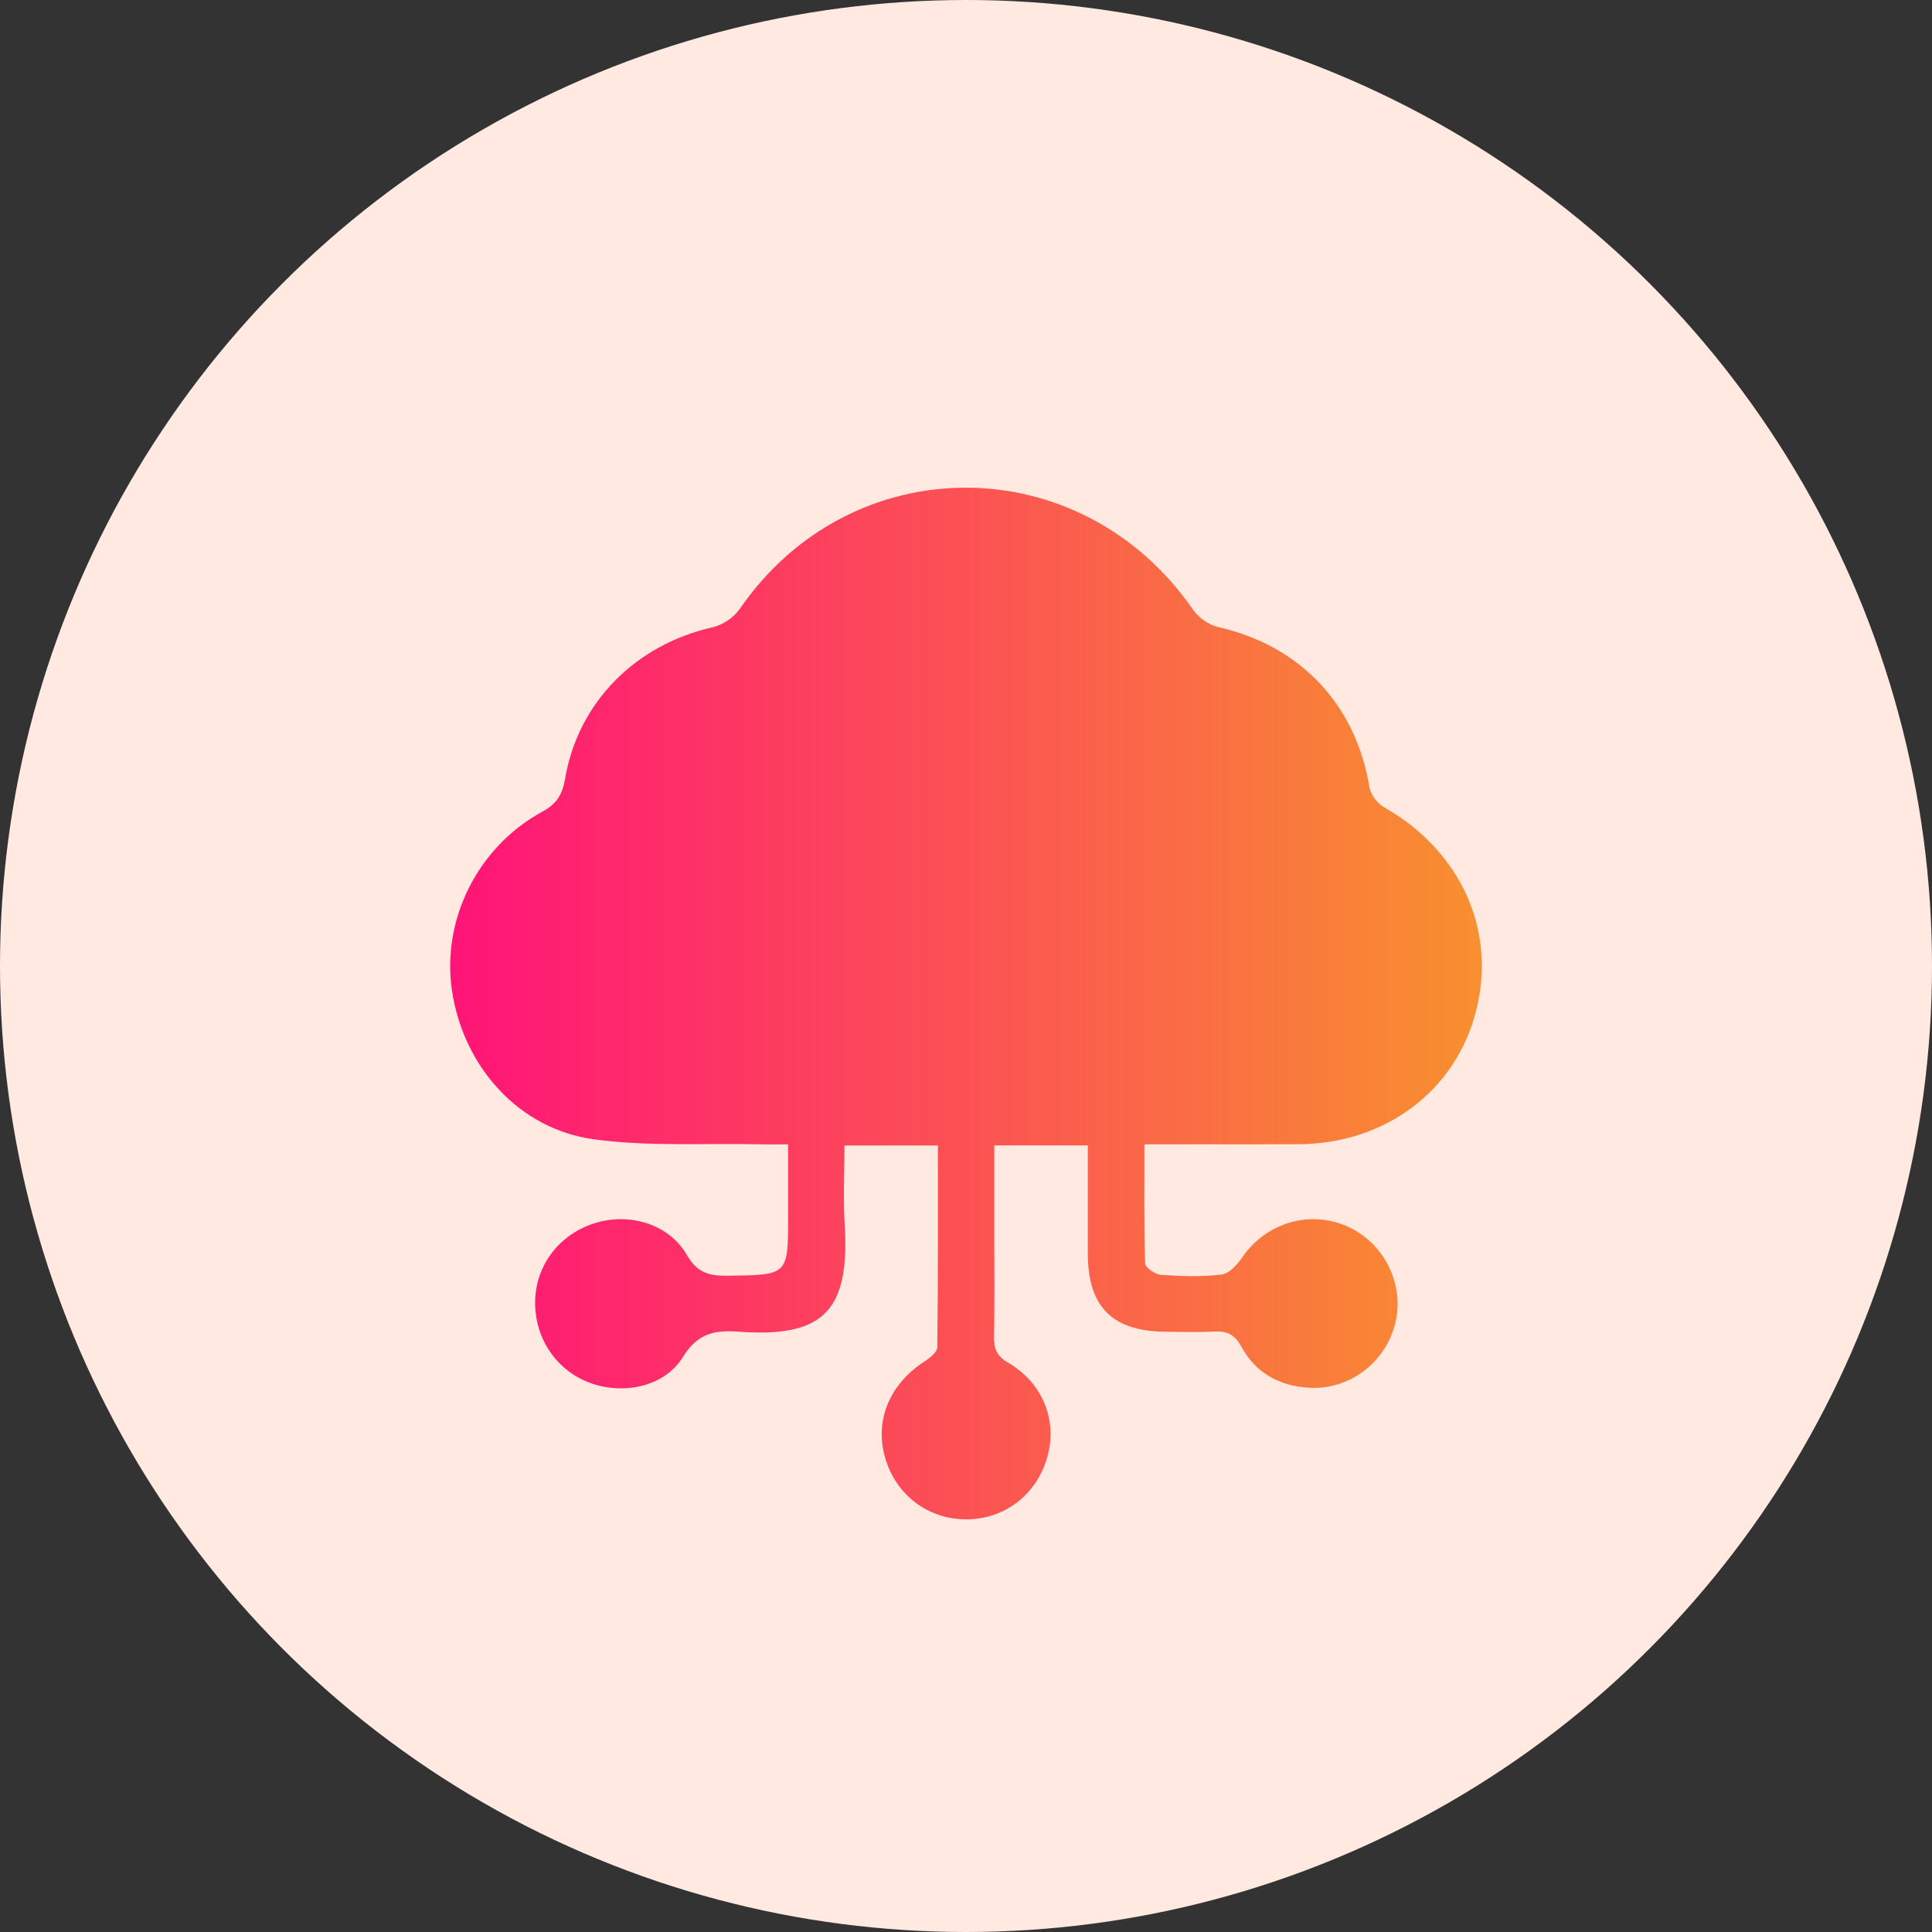 <svg width="103" height="103" viewBox="0 0 103 103" fill="none" xmlns="http://www.w3.org/2000/svg">
<rect x="0" y="0" width="103" height="103" fill="#333333" stroke="none"/>
<circle cx="51.5" cy="51.5" r="51.5" fill="#FFE9E0"/>
<path d="M50.002 61.068C48.316 61.068 46.753 61.068 45.02 61.068C45.02 62.48 44.948 63.884 45.033 65.276C45.32 69.926 43.862 71.323 39.365 70.995C38.112 70.903 37.186 71.075 36.409 72.345C35.415 73.961 33.168 74.394 31.373 73.694C29.585 72.997 28.454 71.235 28.532 69.271C28.609 67.35 29.908 65.728 31.813 65.179C33.623 64.656 35.683 65.276 36.621 66.91C37.188 67.895 37.852 68.025 38.824 68.012C42.017 67.97 42.017 67.997 42.017 64.794C42.017 63.59 42.017 62.388 42.017 61.008C41.47 61.008 40.991 61.018 40.509 61.006C37.56 60.941 34.577 61.136 31.67 60.741C27.655 60.196 24.704 56.863 24.098 52.823C23.533 49.052 25.453 45.16 28.899 43.281C29.673 42.858 29.977 42.384 30.127 41.514C30.824 37.419 33.902 34.363 37.995 33.441C38.526 33.321 39.123 32.919 39.433 32.471C45.377 23.821 57.642 23.846 63.619 32.526C63.909 32.946 64.465 33.321 64.962 33.436C69.317 34.425 72.285 37.561 73.002 41.944C73.067 42.341 73.414 42.823 73.766 43.023C77.853 45.34 79.788 49.542 78.702 53.867C77.626 58.157 73.848 60.991 69.182 61.003C66.52 61.011 63.859 61.006 61.012 61.006C61.012 63.152 60.987 65.256 61.05 67.357C61.057 67.577 61.584 67.942 61.889 67.965C62.965 68.04 64.061 68.079 65.127 67.95C65.531 67.9 65.966 67.415 66.233 67.025C67.474 65.224 69.736 64.509 71.741 65.346C73.723 66.173 74.874 68.374 74.407 70.453C73.923 72.615 71.946 74.131 69.743 73.984C68.191 73.879 66.927 73.179 66.183 71.797C65.824 71.13 65.397 70.95 64.707 70.99C63.879 71.038 63.045 71.003 62.211 71C59.315 70.995 57.999 69.696 57.994 66.833C57.991 64.929 57.994 63.025 57.994 61.063C56.306 61.063 54.74 61.063 53.008 61.063C53.008 62.64 53.008 64.207 53.008 65.773C53.008 67.605 53.03 69.439 52.995 71.27C52.983 71.915 53.14 72.295 53.747 72.65C55.599 73.729 56.381 75.725 55.839 77.664C55.28 79.671 53.577 80.99 51.535 81C49.485 81.01 47.767 79.713 47.19 77.719C46.613 75.728 47.422 73.786 49.297 72.577C49.577 72.397 49.967 72.082 49.969 71.828C50.017 68.264 50.002 64.694 50.002 61.068Z" fill="url(#paint0_linear_3001_3)"/>
<defs>
<linearGradient id="paint0_linear_3001_3" x1="24" y1="67.711" x2="79.887" y2="67.711" gradientUnits="userSpaceOnUse">
<stop stop-color="#FF1478"/>
<stop offset="1" stop-color="#F8922E"/>
</linearGradient>
</defs>
</svg>
